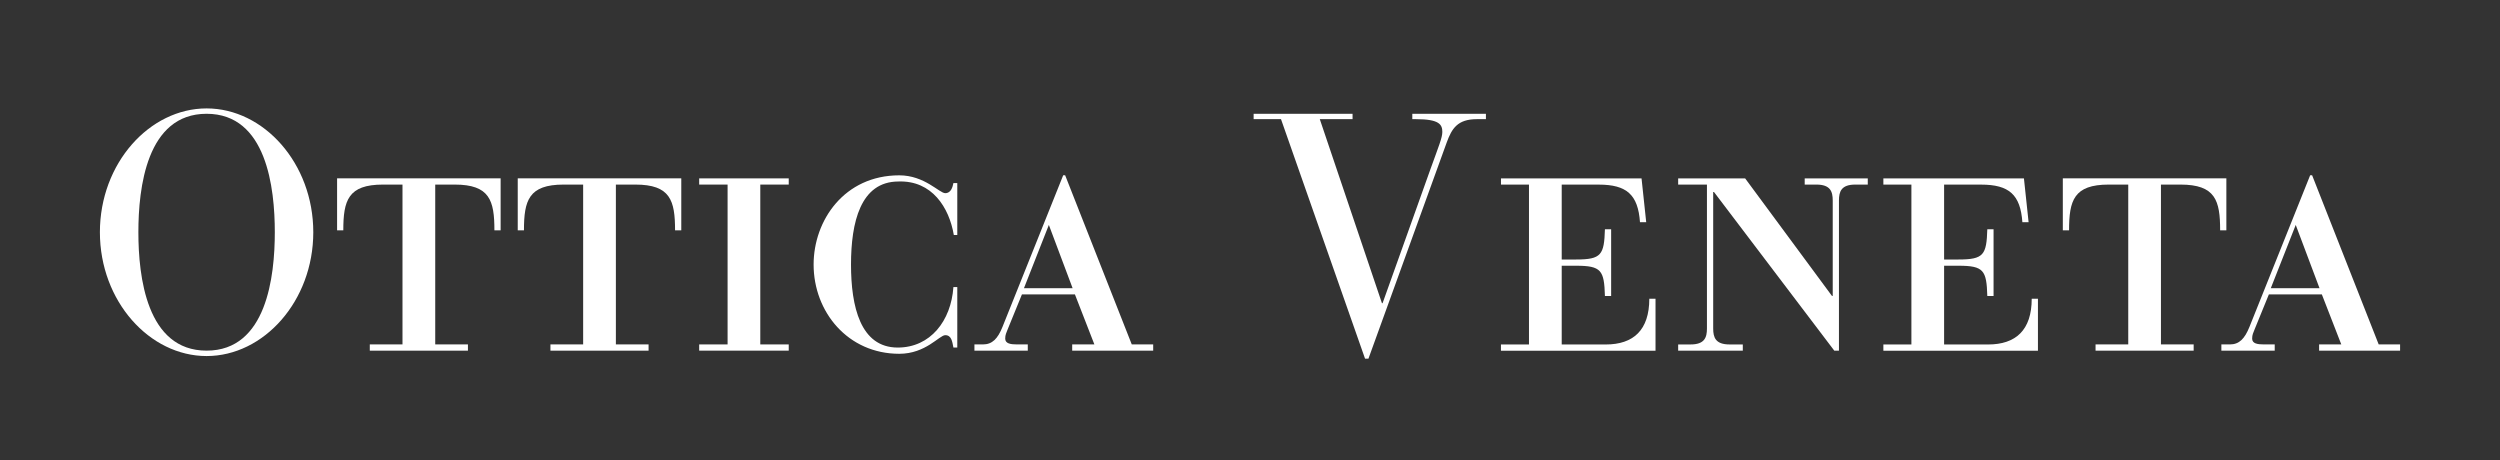<svg width="250" height="46" viewBox="0 0 250 46" fill="none" xmlns="http://www.w3.org/2000/svg">
<rect x="0" y="0" width="250" height="46" fill="#333333" stroke="none"/>
<path d="M20.66 10.841C26.367 10.841 31.329 16.326 31.329 23.223C31.329 30.12 26.364 35.605 20.66 35.605C14.956 35.605 9.99 30.12 9.99 23.223C9.99 16.326 14.956 10.841 20.66 10.841ZM20.66 35.064C26.67 35.064 27.481 27.629 27.481 23.22C27.481 18.81 26.67 11.378 20.66 11.378C14.65 11.378 13.838 18.814 13.838 23.22C13.838 27.626 14.65 35.064 20.66 35.064Z" fill="white"/>
<path d="M40.249 18.458H38.302C34.798 18.458 34.331 20.05 34.331 23.034H33.709V17.835H50.063V23.034H49.441C49.441 20.046 48.974 18.458 45.47 18.458H43.523V34.442H46.793V35.064H36.979V34.442H40.249V18.458Z" fill="white"/>
<path d="M58.315 18.458H56.367C52.863 18.458 52.396 20.05 52.396 23.034H51.774V17.835H68.128V23.034H67.506C67.506 20.046 67.039 18.458 63.535 18.458H61.588V34.442H64.858V35.064H55.044V34.442H58.315V18.458Z" fill="white"/>
<path d="M72.759 18.458H69.918V17.838H78.873V18.458H76.029V34.442H78.873V35.064H69.918V34.442H72.759V18.458Z" fill="white"/>
<path d="M95.732 23.503H95.382C94.915 20.748 93.201 18.034 89.852 18.15C86.035 18.15 85.101 22.264 85.101 26.453C85.101 30.642 86.035 34.756 89.773 34.756C93.043 34.756 95.107 32.08 95.341 28.705H95.729V34.756H95.341C95.224 34.137 95.145 33.517 94.523 33.517C93.939 33.517 92.576 35.379 89.927 35.379C84.788 35.379 81.361 31.19 81.361 26.456C81.361 22.034 84.438 17.533 89.927 17.533C92.459 17.533 93.939 19.317 94.523 19.317C95.107 19.317 95.262 18.697 95.341 18.307H95.729V23.506L95.732 23.503Z" fill="white"/>
<path d="M113.179 34.442H115.319V35.064H107.219V34.442H109.438L107.491 29.438H102.194L100.754 32.967C100.638 33.275 100.521 33.47 100.521 33.86C100.521 34.363 101.067 34.442 101.689 34.442H102.778V35.064H97.443V34.442H98.299C99.233 34.442 99.779 33.86 100.246 32.696L106.319 17.527H106.515L113.176 34.442H113.179ZM102.393 28.818H107.26L104.886 22.493L102.396 28.818H102.393Z" fill="white"/>
<path d="M138.191 30.318H138.258L143.052 16.895C143.864 14.64 144.233 13.766 144.233 13.193C144.233 12.454 143.93 11.916 141.6 11.916H141.231V11.378H148.592V11.916H147.68C145.754 11.916 145.18 12.857 144.675 14.237L136.843 35.87H136.506L128.1 11.916H125.363V11.378H135.256V11.916H131.979L138.194 30.318H138.191Z" fill="white"/>
<path d="M152.901 18.458H150.098V17.838H164.154L164.621 22.223H163.999C163.804 19.468 162.674 18.461 159.871 18.461H156.171V25.95H157.611C160.142 25.95 160.414 25.484 160.492 22.924H161.114V29.598H160.492C160.417 27.038 160.142 26.573 157.611 26.573H156.171V34.448H160.571C163.337 34.448 164.931 33.014 164.931 29.872H165.552V35.071H150.095V34.448H152.898V18.464L152.901 18.458Z" fill="white"/>
<path d="M167.816 18.458V17.838H174.514L183.198 29.595H183.273V20.049C183.273 19.156 183.04 18.458 181.638 18.458H180.47V17.838H186.777V18.458H185.53C184.129 18.458 183.895 19.156 183.895 20.049V35.064H183.428L171.395 19.197H171.319V32.853C171.319 33.747 171.553 34.445 172.955 34.445H174.28V35.068H167.816V34.445H169.059C170.461 34.445 170.694 33.747 170.694 32.853V18.461H167.812L167.816 18.458Z" fill="white"/>
<path d="M191.14 18.458H188.337V17.838H202.393L202.86 22.223H202.238C202.042 19.468 200.912 18.461 198.109 18.461H194.41V25.95H195.849C198.381 25.95 198.652 25.484 198.731 22.924H199.356V29.598H198.731C198.655 27.038 198.381 26.573 195.849 26.573H194.41V34.448H198.81C201.575 34.448 203.172 33.014 203.172 29.872H203.794V35.071H188.337V34.448H191.14V18.464V18.458Z" fill="white"/>
<path d="M212.825 18.458H210.878C207.374 18.458 206.907 20.05 206.907 23.034H206.282V17.835H222.636V23.034H222.014C222.014 20.046 221.547 18.458 218.043 18.458H216.095V34.442H219.366V35.064H209.555V34.442H212.825V18.458Z" fill="white"/>
<path d="M237.866 34.442H240.009V35.064H231.91V34.442H234.129L232.184 29.438H226.888L225.448 32.967C225.331 33.275 225.215 33.47 225.215 33.86C225.215 34.363 225.761 34.442 226.383 34.442H227.472V35.064H222.137V34.442H222.996C223.93 34.442 224.473 33.86 224.943 32.696L231.016 17.527H231.212L237.869 34.442H237.866ZM227.08 28.818H231.951L229.574 22.493L227.08 28.818Z" fill="white"/>
</svg>
